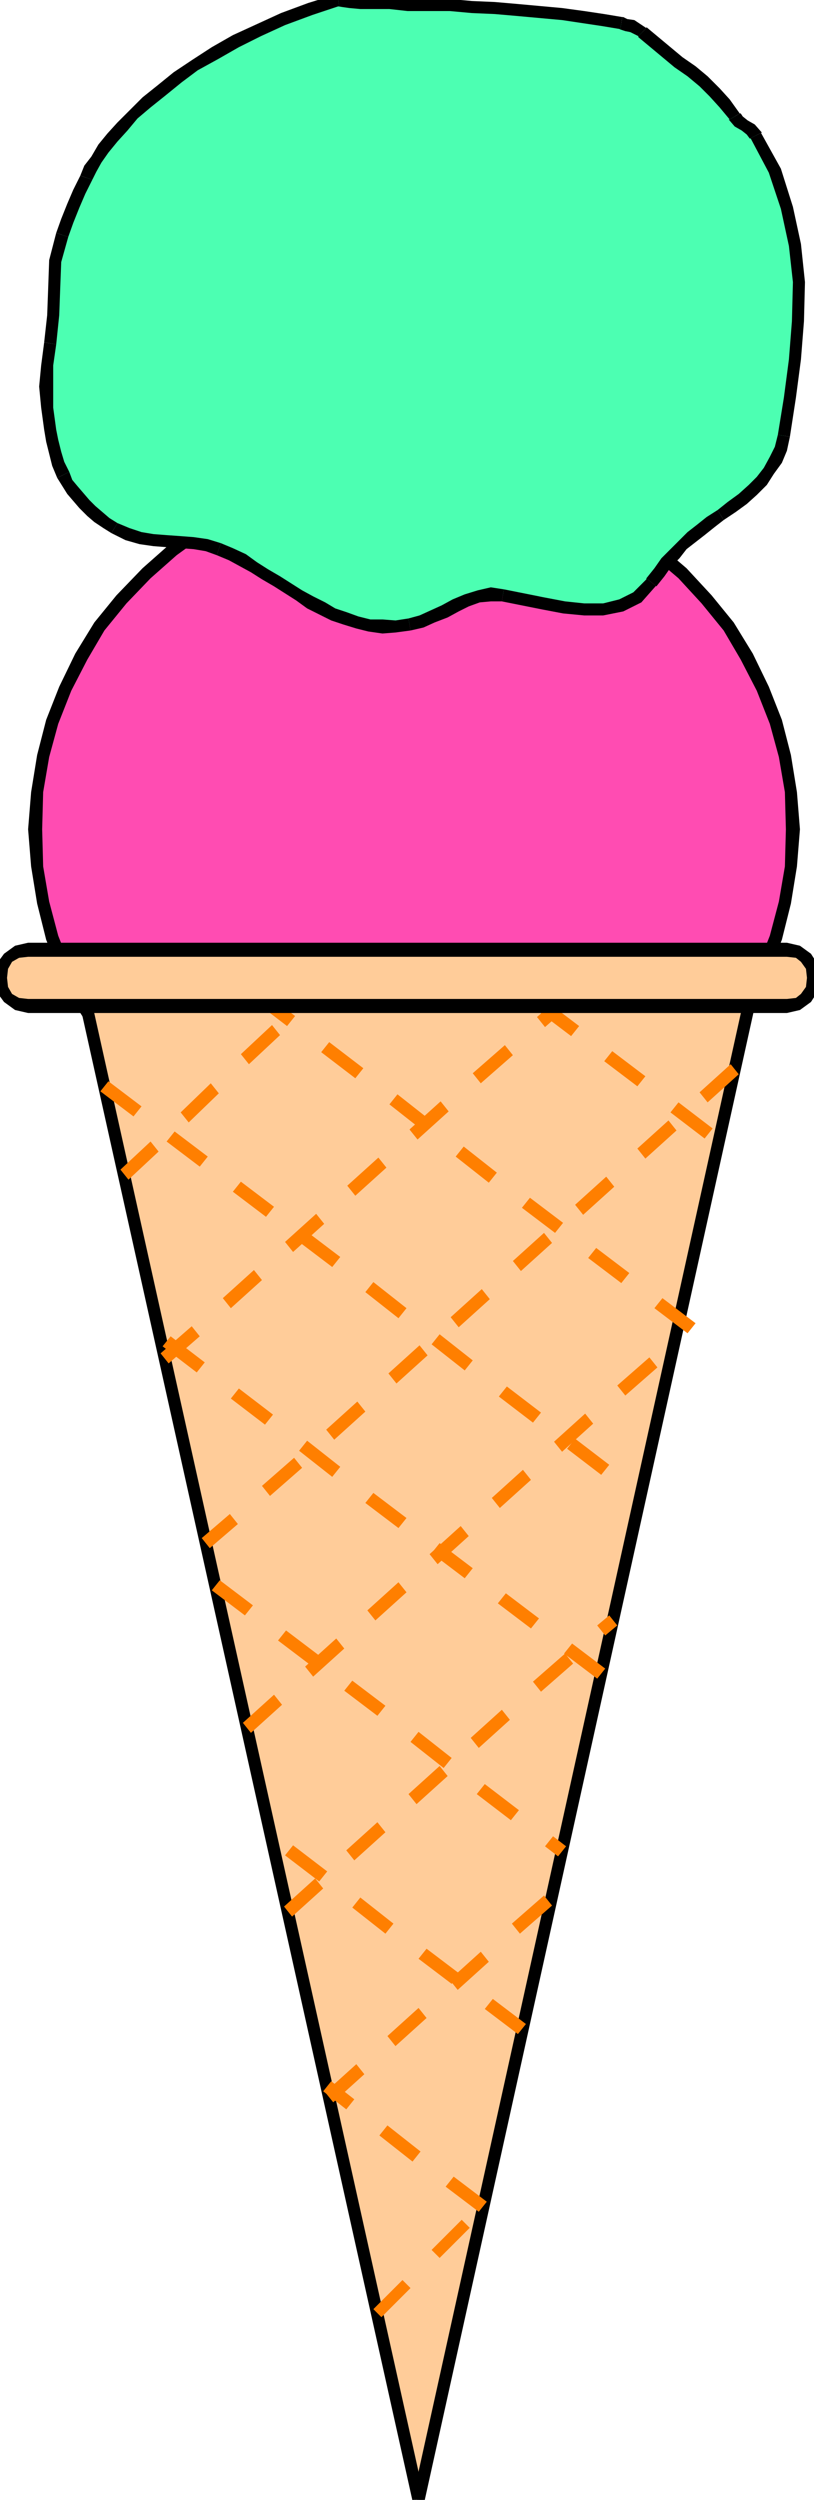 <svg xmlns="http://www.w3.org/2000/svg" width="77.856" height="2.49in" fill-rule="evenodd" stroke-linecap="round" preserveAspectRatio="none" viewBox="0 0 811 2490"><style>.pen1{stroke:none}.brush3{fill:#000}.brush4{fill:#fc9}.brush5{fill:#ff7f00}</style><path d="m413 1187 39-2 37-5 36-9 35-12 33-15 31-18 29-21 27-24 24-25 22-28 18-30 16-31 13-33 9-35 6-36 2-37-2-37-6-36-9-34-13-33-16-32-18-30-22-27-24-26-27-23-29-21-31-18-33-16-35-12-36-9-37-5-39-2-39 2-37 5-36 9-35 12-33 16-31 18-30 21-26 23-25 26-22 27-18 30-16 32-13 33-9 34-6 36-2 37 2 37 6 36 9 35 13 33 16 31 18 30 22 28 25 25 26 24 30 21 31 18 33 15 35 12 36 9 37 5 39 2z" class="pen1" style="fill:#ff4cb2"/><path fill-rule="nonzero" d="m783 826-1 37-6 35-9 34-13 33-16 30-17 30-22 27-23 24-27 24-28 21-31 17-32 15-34 12-36 9-36 5-39 1v14l39-3 38-5 36-9 36-12 34-15 31-19 30-21 27-24 25-26 22-29 19-30 16-32 13-33 9-36 6-37 3-37zM413 472l39 1 36 5 36 9 34 12 32 16 31 17 28 21 27 23 23 25 22 27 17 29 16 31 13 33 9 33 6 35 1 37h14l-3-37-6-37-9-35-13-33-16-33-19-31-22-27-25-27-27-23-30-21-31-19-34-16-36-12-36-9-38-5-39-3zM42 826l1-37 6-35 9-33 13-33 16-31 17-29 22-27 24-25 26-23 29-21 31-17 32-16 34-12 36-9 36-5 39-1v-14l-39 3-38 5-36 9-36 12-34 16-31 19-31 21-26 23-26 27-22 27-19 31-16 33-13 33-9 35-6 37-3 37zm371 354-39-1-36-5-36-9-34-12-32-15-31-17-29-21-26-24-24-24-22-27-17-30-16-30-13-33-9-34-6-35-1-37H28l3 37 6 37 9 36 13 33 16 32 19 30 22 29 26 26 26 24 31 21 31 19 34 15 36 12 36 9 38 5 39 3z" class="pen1 brush3"/><path d="M417 2490 749 988H83l334 1502z" class="pen1 brush4"/><path fill-rule="nonzero" d="m749 995-6-8-332 1502 12 2L755 989l-6-8 6 8 2-7-8-1z" class="pen1 brush3"/><path fill-rule="nonzero" d="m89 987-6 8h666v-14H83l-6 8 6-8-8 1 2 7z" class="pen1 brush3"/><path fill-rule="nonzero" d="M411 2489h12L89 987l-12 2 334 1502h12-12l6 29 6-29z" class="pen1 brush3"/><path fill-rule="nonzero" d="m577 1022-8 10-33-25 8-10zm66 50-8 10-33-25 8-10zm67 52-8 10-34-26 8-10zm-58 179 8-10 33 25-8 10zm-66-50 8-10 33 25-8 10zm-66-50 8-10 33 25-8 10zm-66-51 8-10 33 26-8 10zm-66-52 8-10 33 26-8 10zm-68-52 8-10 34 26-8 10zm-68-52 8-10 34 26-8 10zm-111 106-8 10-33-25 8-10zm66 50-8 10-33-25 8-10zm66 50-8 10-33-25 8-10zm66 50-8 10-33-25 8-10zm66 51-8 10-33-26 8-10zm66 52-8 10-33-26 8-10zm68 52-8 10-34-26 8-10zm68 52-8 10-34-26 8-10zm-45 188 8-10 33 25-8 10zm-66-50 8-10 33 25-8 10zm-66-50 8-10 33 25-8 10zm-66-50 8-10 33 25-8 10zm-66-52 8-10 33 26-8 10zm-68-52 8-10 34 26-8 10zm-68-52 8-10 34 26-8 10zm90 258-8 10-33-25 8-10zm66 50-8 10-33-25 8-10zm66 50-8 10-33-25 8-10zm66 52-8 10-33-26 8-10zm67 52-8 10-34-26 8-10zm43 41 4-5-13-10-8 10 13 10 4-5zm-77 157 8-10 33 25-8 10zm-66-50 8-10 33 25-8 10zm-66-51 8-10 33 26-8 10zm-67-52 8-10 34 26-8 10zm160 330 8-10 33 25-8 10zm-66-51 8-10 33 26-8 10zm-52-49-4 5 23 18 8-10-23-18-4 5z" class="pen1 brush5"/><path fill-rule="nonzero" d="m355 2056 8 10-31 28-8-10zm62-56 8 10-31 28-8-10zm62-56 8 10-31 28-8-10zm63-56 8 10-32 28-8-10zm-228-17 8 10-31 28-8-10zm62-56 8 10-31 28-8-10zm62-56 8 10-31 28-8-10zm62-56 8 10-31 28-8-10zm63-56 8 10-32 28-8-10zm48-33-4-5-12 10 8 10 12-10-4-5zm-338 74 8 10-31 28-8-10zm62-56 8 10-31 28-8-10zm62-56 8 10-31 28-8-10zm62-56 8 10-31 28-8-10zm62-56 8 10-31 28-8-10zm62-56 8 10-31 28-8-10zm64-56 8 10-32 28-8-10zm58-254-8-10 31-28 8 10zm-62 56-8-10 31-28 8 10zm-62 56-8-10 31-28 8 10zm-62 56-8-10 31-28 8 10zm-62 56-8-10 31-28 8 10zm-62 56-8-10 31-28 8 10zm-62 56-8-10 31-28 8 10zm-64 56-8-10 32-28 8 10zm-64 47 4 5 28-24-8-10-28 24 4 5zm-14-216 8 10-31 27-8-10zm62-56 8 10-31 28-8-10zm62-56 8 10-31 28-8-10zm62-56 8 10-31 28-8-10zm62-56 8 10-31 28-8-10zm64-56 8 10-32 28-8-10zm64-56 8 10-32 28-8-10zm-417 152 8 10-30 28-8-10zm60-58 8 10-30 29-8-10zm61-58 8 10-31 29-8-10zm45-33-4-5-10 9 8 10 10-9-4-5zm85 1283 8 8-29 29-8-8zm59-60 8 8-30 30-8-8z" class="pen1 brush5"/><path d="m784 1002 11-2 8-6 6-9 2-11-2-11-6-9-8-6-11-2H28l-11 2-9 6-6 9-2 11 2 11 6 9 9 6 11 2h756z" class="pen1 brush4"/><path fill-rule="nonzero" d="m804 974-1 9-5 7-5 4-9 1v14l13-3 11-8 7-11 3-13zm0 0h14zm-20-21 9 1 5 4 5 7 1 9h14l-3-13-7-11-11-8-13-3zm-756 0h756v-14H28zM7 974l1-9 4-7 7-4 9-1v-14l-13 3-11 8-8 11-3 13zm0 0H-7zm21 21-9-1-7-4-4-7-1-9H-7l3 13 8 11 11 8 13 3zm756 0H28v14h756z" class="pen1 brush3"/><path d="m337 0-28 9-27 10-24 11-23 11-21 12-20 12-17 12-16 13-15 12-13 12-11 12-10 11-9 11-7 11-6 9-4 9-7 14-6 14-6 15-5 14-7 26-1 27-1 27-3 28-3 22-1 21 1 21 3 22 2 11 3 12 3 11 5 11 4 8 5 7 6 7 6 7 7 7 7 6 8 6 8 5 13 6 13 4 13 2 13 1 14 1 13 1 13 2 12 4 12 5 12 6 11 7 11 7 12 7 11 7 11 7 11 7 12 6 11 6 12 4 12 4 12 3 13 1h13l14-2 12-3 11-5 12-5 11-6 11-5 12-4 12-2 12 1 20 4 20 4 21 4 20 2h19l18-4 16-8 14-15 8-10 7-10 8-8 8-9 9-8 9-7 10-8 10-7 11-8 11-8 10-9 9-9 7-10 7-11 5-11 3-13 6-38 5-38 3-38 1-39-4-37-8-37-12-37-19-35-5-6-6-4-6-4-4-5-10-13-10-11-11-11-12-10-13-9-12-10-12-10-12-10-5-3-5-3-6-1-5-2-18-3-20-3-21-3-22-2-22-2-23-2-23-1-22-2-22-1h-20l-18-1-16-1h-13l-11-1h-7l-4-1z" class="pen1" style="fill:#4cffb2"/><path fill-rule="nonzero" d="m92 179 4-8 5-9 7-10 9-11 10-11 10-12 13-11 15-12 16-13 16-12 20-11 21-12 22-11 24-11 27-10 27-9-2-12-29 9-27 10-24 11-24 11-21 12-20 13-18 12-16 13-15 12-13 13-12 12-10 11-9 11-7 12-7 9-4 10z" class="pen1 brush3"/><path fill-rule="nonzero" d="m68 236 5-14 6-15 6-14 7-14-12-4-7 14-6 14-6 15-5 14z" class="pen1 brush3"/><path fill-rule="nonzero" d="m56 343 3-29 1-27 1-26 7-25-12-4-7 27-1 28-1 27-3 27z" class="pen1 brush3"/><path fill-rule="nonzero" d="m56 428-3-22v-42l3-21-12-2-3 23-2 21 2 21 3 22zm13 42-5-10-3-10-3-12-2-10H44l2 12 3 12 3 12 5 12z" class="pen1 brush3"/><path fill-rule="nonzero" d="m117 521-8-5-7-6-7-6-6-6-6-7-6-7-5-6-3-8-12 6 5 8 5 8 6 7 6 7 8 8 7 6 9 6 8 5z" class="pen1 brush3"/><path fill-rule="nonzero" d="m220 541-13-4-14-2-13-1-14-1-13-1-12-2-12-4-12-5-6 10 14 7 14 4 14 2 13 1 14 1 13 1 12 2 11 4z" class="pen1 brush3"/><path fill-rule="nonzero" d="m407 616-13 2-13-1h-12l-12-3-11-4-12-4-10-6-12-6-11-6-11-7-11-7-12-7-11-7-11-8-13-6-12-5-4 12 12 5 11 6 11 6 11 7 12 7 11 7 11 7 11 8 12 6 12 6 12 4 13 4 12 3 14 2 13-1 15-2z" class="pen1 brush3"/><path fill-rule="nonzero" d="m502 587-13-2-13 3-13 4-12 5-11 6-11 5-11 5-11 3 2 12 13-3 11-5 13-5 11-6 10-5 11-4 11-1h11z" class="pen1 brush3"/><path fill-rule="nonzero" d="M644 576v1l-13 13-14 7-16 4h-19l-19-2-21-4-20-4-20-4-2 12 20 4 20 4 21 4 21 2h19l20-4 18-9 15-17v1z" class="pen1 brush3"/><path fill-rule="nonzero" d="m715 508-11 7-10 8-9 7-9 9-9 9-8 8-7 10-8 10 10 8 8-10 7-10 8-8 7-9 9-7 9-7 10-8 9-7z" class="pen1 brush3"/><path fill-rule="nonzero" d="m775 433-3 12-5 10-6 11-7 9-8 8-10 9-11 8-10 8 6 10 12-8 11-8 10-9 10-10 7-11 8-11 5-12 3-14z" class="pen1 brush3"/><path fill-rule="nonzero" d="M747 138h1l18 34 12 36 8 37 4 36-1 39-3 38-5 38-6 37 12 2 6-39 5-38 3-38 1-39-4-38-8-37-12-38-20-36h1z" class="pen1 brush3"/><path fill-rule="nonzero" d="M727 119h-1l6 7 7 4 5 4 3 4 12-6-7-8-7-4-5-4-2-3h-1z" class="pen1 brush3"/><path fill-rule="nonzero" d="M636 36v1l12 10 12 10 12 10 13 9 12 10 10 10 10 11 10 12 10-6-10-14-10-11-12-12-12-10-13-9-12-10-12-10-12-10v1z" class="pen1 brush3"/><path fill-rule="nonzero" d="M618 29h-1l6 2 5 1 4 2 4 2 8-8-6-4-6-4-7-1-4-2h-1z" class="pen1 brush3"/><path fill-rule="nonzero" d="M338 6h-3l6 1 7 1 11 1h29l18 2h42l22 2 23 1 23 2 22 2 22 2 20 3 20 3 18 3 2-12-18-3-20-3-22-3-22-2-22-2-23-2-23-1-22-2-22-2h-38l-16-2h-13l-11-1-7 1-2-1h-3 3l-2-1-1 1z" class="pen1 brush3"/></svg>
